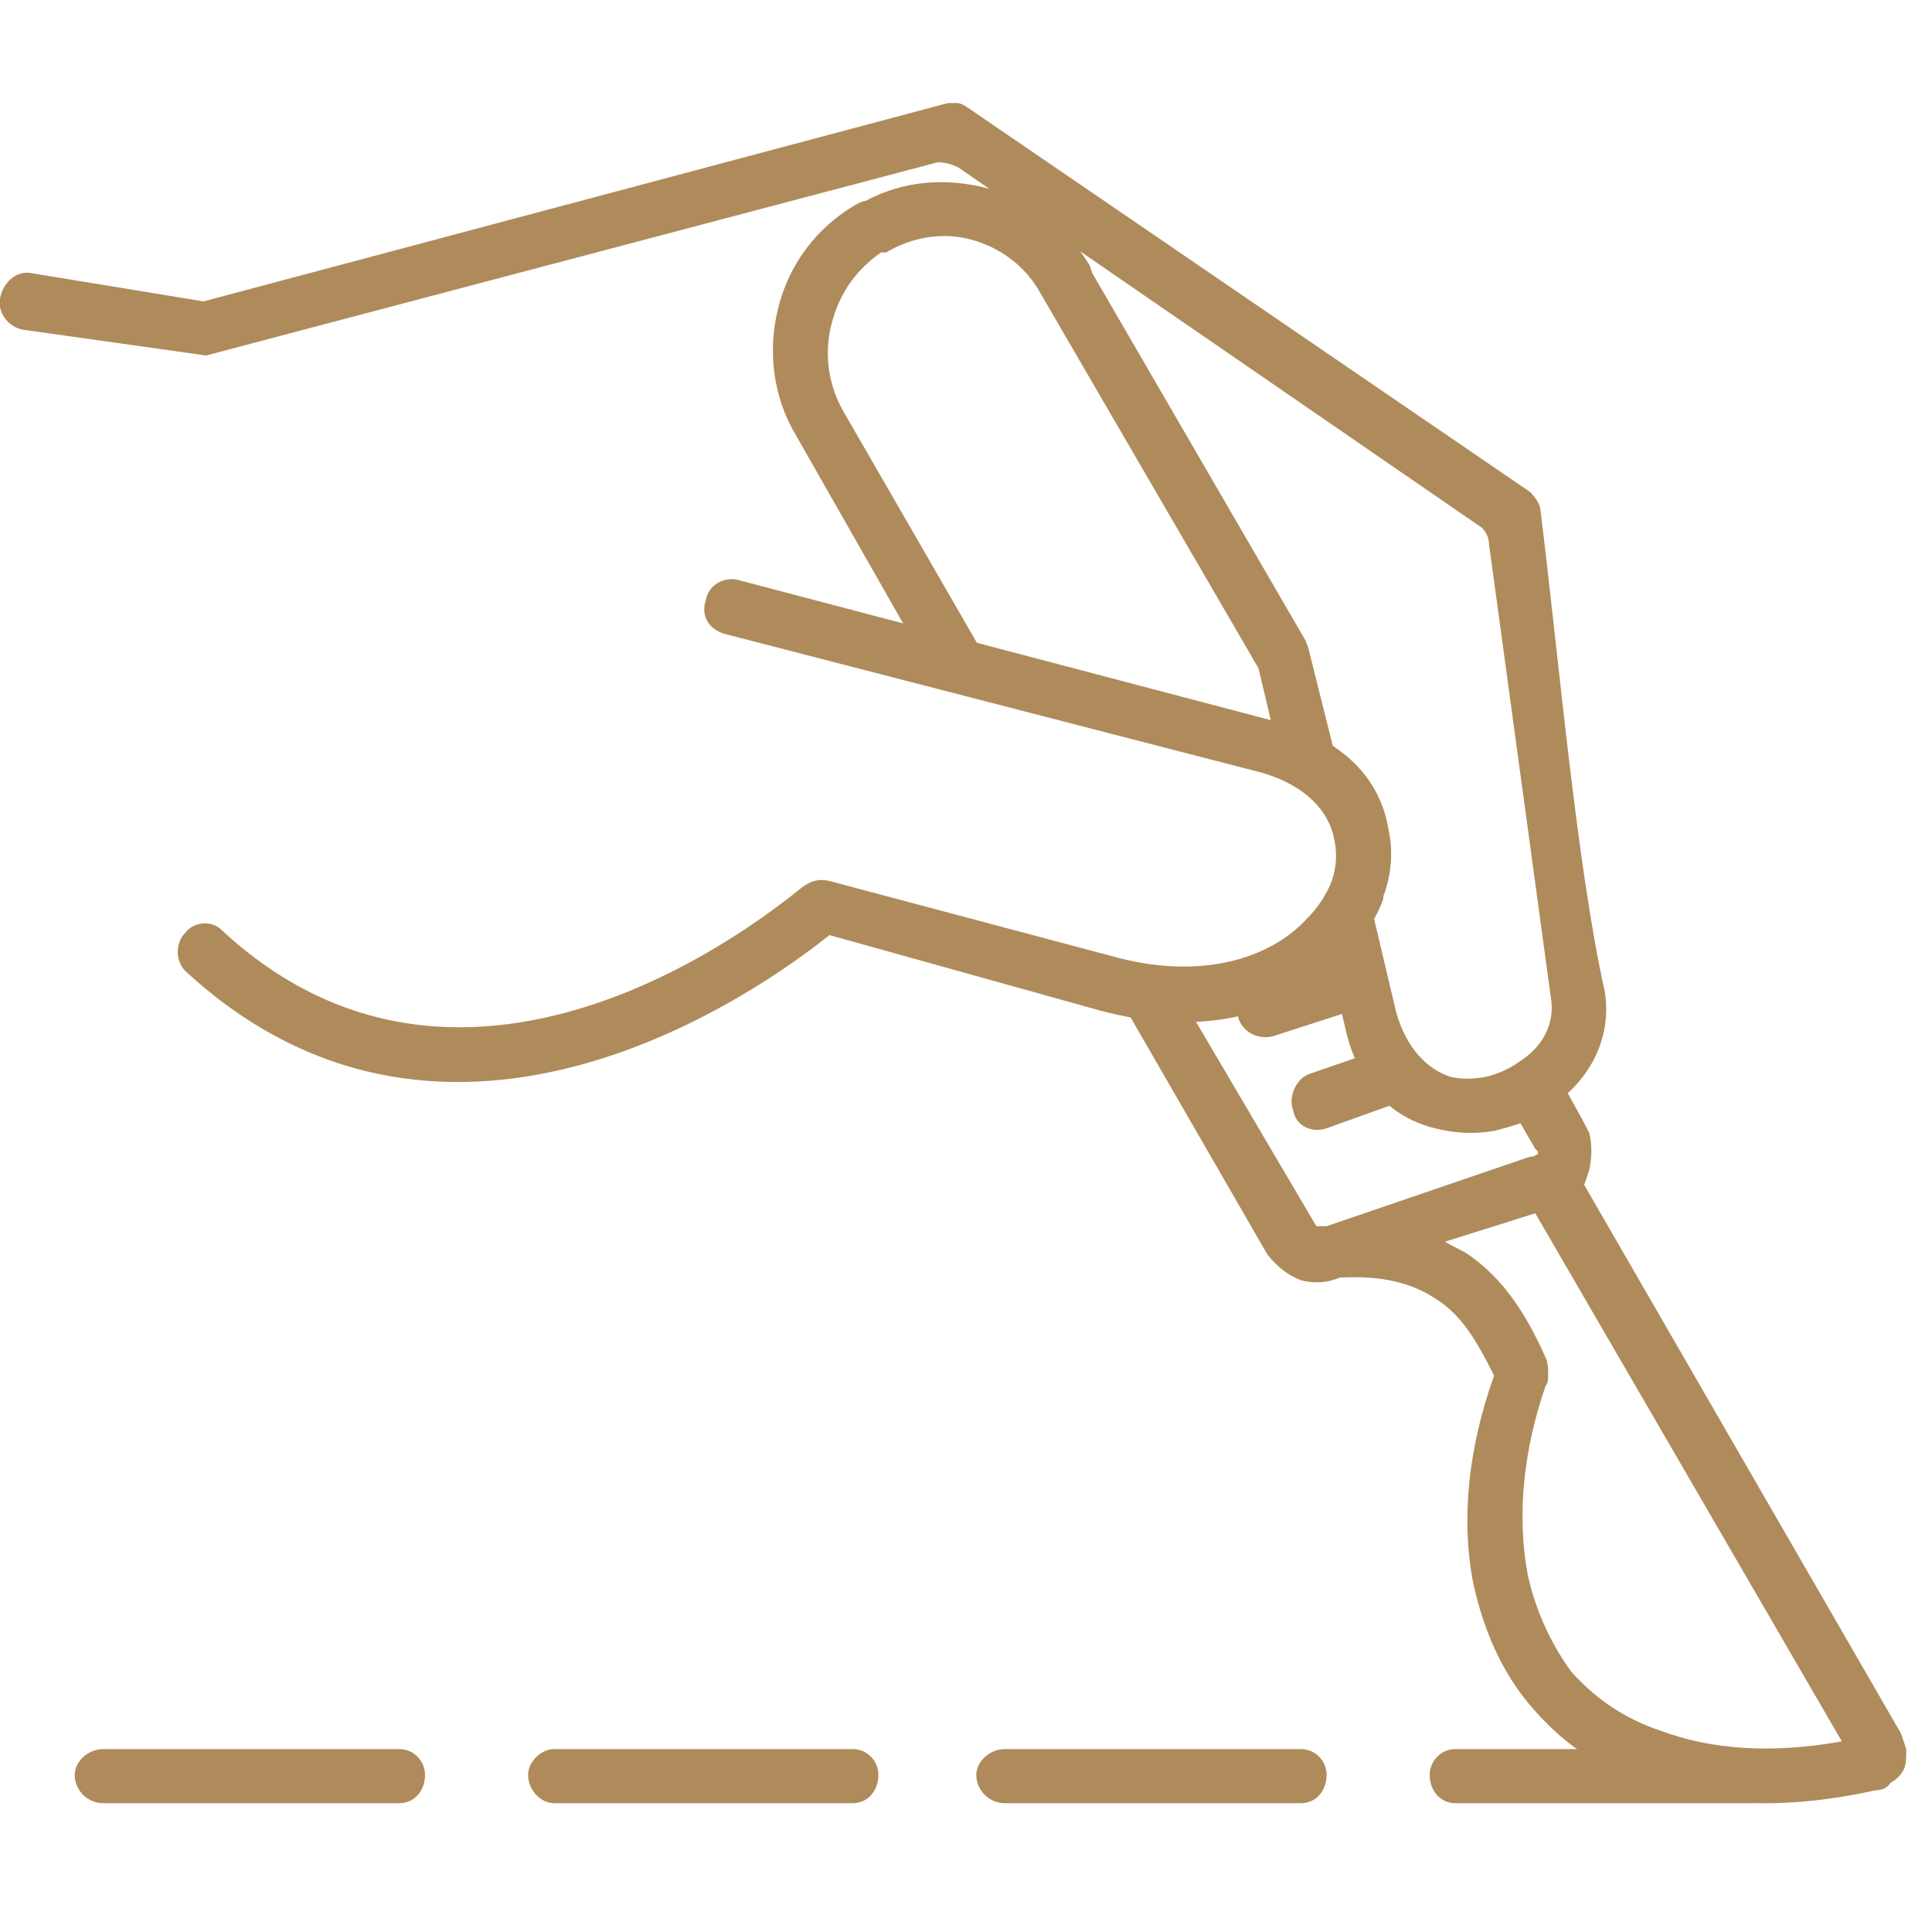 <svg version="1.2" xmlns="http://www.w3.org/2000/svg" viewBox="0 0 75 75" width="75" height="75">
	<title>IconSurgicalTools</title>
	<defs>
		<clipPath clipPathUnits="userSpaceOnUse" id="cp1">
			<path d="m0 4h74v66h-74z"/>
		</clipPath>
	</defs>
	<style>
		.s0 { fill: #af8b5b } 
	</style>
	<g id="Clip-Path" clip-path="url(#cp1)">
		<g>
			<path fill-rule="evenodd" class="s0" d="m28.1 24.6c-0.6-0.2-0.9-0.7-0.7-1.3 0.1-0.6 0.7-0.9 1.2-0.8l20.9 5.5c2.7 0.7 4.1 2.3 4.4 4.2 0.2 0.9 0.1 1.8-0.2 2.6v0.1c-0.3 0.8-0.8 1.6-1.5 2.3-1.9 2-5.3 3.2-9.6 2l-10.4-2.9c-2.5 2-14.7 10.9-25 1.4-0.4-0.4-0.4-1.1 0-1.5 0.3-0.4 1-0.5 1.4-0.1 10.1 9.4 22.5-1.7 22.6-1.7 0.3-0.2 0.6-0.3 1-0.2l10.9 2.9c3.5 1 6.2 0.1 7.6-1.4 0.5-0.5 0.8-1 1-1.5 0.2-0.6 0.2-1.1 0.1-1.6-0.2-1.1-1.1-2.1-2.8-2.6l-20.9-5.4z"/>
			<path class="s0" d="m52.9 33.8l1.3 5.5c0.4 1.4 1.2 2.2 2.1 2.5 0.4 0.1 0.9 0.1 1.4 0 0.4-0.1 0.9-0.3 1.3-0.6 0.8-0.5 1.4-1.4 1.2-2.5l-2.4-17.6c0-0.3-0.2-0.6-0.4-0.7l-20.2-13.9q-0.4-0.2-0.8-0.2l-28.4 7.5-7.1-1c-0.6-0.1-1-0.7-0.9-1.2 0.1-0.6 0.6-1.1 1.2-1l6.7 1.1 28.9-7.7q0.4-0.1 0.8 0.2l21.8 14.9c0.2 0.2 0.4 0.5 0.4 0.7 0.7 5.6 1.4 13.8 2.5 18.7 0.3 1.9-0.7 3.6-2.2 4.5-0.6 0.5-1.3 0.7-2.1 0.9q-1.1 0.2-2.3-0.1c-1.6-0.4-3-1.6-3.5-4l-0.8-3.3c0.8-0.8 1.3-1.7 1.5-2.7zm-4.2-8.1c-0.1-0.6 0.3-1.1 0.9-1.3 0.5-0.1 1.1 0.3 1.2 0.8l1.4 5.6c-0.6-0.7-1.4-1.3-2.6-1.7l-0.8-3.4z"/>
			<path class="s0" d="m59.6 44.6l-1.1-1.9c0.9-0.2 1.4-0.6 1.9-1.1l1.1 2q0.1 0.2 0.2 0.4c0.1 0.4 0.1 0.9 0 1.4q-0.1 0.3-0.2 0.6l12.3 21.3q0.1 0.3 0.2 0.6v0.1c0 0.2 0 0.5-0.1 0.7-0.1 0.2-0.3 0.4-0.5 0.5q-0.2 0.3-0.6 0.3c-3.6 0.8-6.6 0.6-9-0.3-1.9-0.6-3.3-1.7-4.4-3-1.1-1.3-1.8-2.9-2.2-4.7-0.5-2.5-0.2-5.3 0.8-8.1-0.7-1.4-1.3-2.4-2.3-3-0.9-0.6-2.1-0.9-3.7-0.8q-0.7 0.3-1.5 0.1c-0.5-0.2-0.9-0.5-1.3-1l-6-10.4c0.9 0.2 1.8 0.3 2.6 0.3l5.3 9c0.1 0 0.2 0 0.4 0l7.9-2.7h0.1l0.2-0.1v-0.1l-0.1-0.1zm-9.2-16l-10-17.2c-0.6-1.1-1.6-1.8-2.7-2.1-1.1-0.3-2.3-0.1-3.3 0.5h-0.2c-1 0.7-1.6 1.6-1.9 2.7-0.3 1.1-0.2 2.3 0.4 3.4l6 10.4-2.9-0.8-4.9-8.6c-0.9-1.5-1.1-3.3-0.7-4.9 0.4-1.7 1.5-3.2 3.1-4.1 0 0 0.2-0.1 0.3-0.1 1.5-0.8 3.1-0.9 4.7-0.5 1.6 0.4 3.1 1.5 4 3l0.1 0.3 8.3 14.3-0.3 3.7zm-0.9 11.6c-0.6 0.2-1.2-0.1-1.4-0.6-0.2-0.6 0.1-1.2 0.7-1.4l3.6-1.2 0.3 1.2c0 0 0.1 0.4 0.2 0.9l-3.4 1.1zm2 3.6c-0.6 0.2-1.2-0.1-1.3-0.7-0.2-0.5 0.1-1.2 0.6-1.4l2.9-1c0.5 0.6 1.2 1.1 2.3 1.3-0.2 0.2-0.3 0.3-0.6 0.4l-3.9 1.4zm20 23.8l-11.9-20.5-3.5 1.1c0.3 0.2 0.6 0.3 0.9 0.5 1.3 0.9 2.2 2.2 3 4q0.1 0.2 0.1 0.6c0 0.2 0 0.4-0.1 0.5-0.9 2.6-1.1 5.1-0.7 7.3 0.3 1.4 0.9 2.7 1.7 3.8 0.9 1 2 1.8 3.5 2.3 1.9 0.7 4.2 0.9 7 0.4z"/>
			<path class="s0" d="m21.5 70c-0.5 0-1-0.5-1-1.1 0-0.5 0.5-1 1-1h11.6c0.6 0 1 0.5 1 1 0 0.6-0.4 1.1-1 1.1zm-17.5 0c-0.6 0-1.1-0.5-1.1-1.1 0-0.5 0.5-1 1.1-1h11.5c0.6 0 1 0.5 1 1 0 0.6-0.4 1.1-1 1.1zm52.5 0c-0.6 0-1-0.5-1-1.1 0-0.5 0.4-1 1-1h11.5c0.6 0 1.1 0.5 1.1 1 0 0.6-0.5 1.1-1.1 1.1zm-17.5 0c-0.6 0-1.1-0.5-1.1-1.1 0-0.5 0.5-1 1.1-1h11.5c0.6 0 1 0.5 1 1 0 0.6-0.4 1.1-1 1.1z"/>
		</g>
	</g>
</svg>
